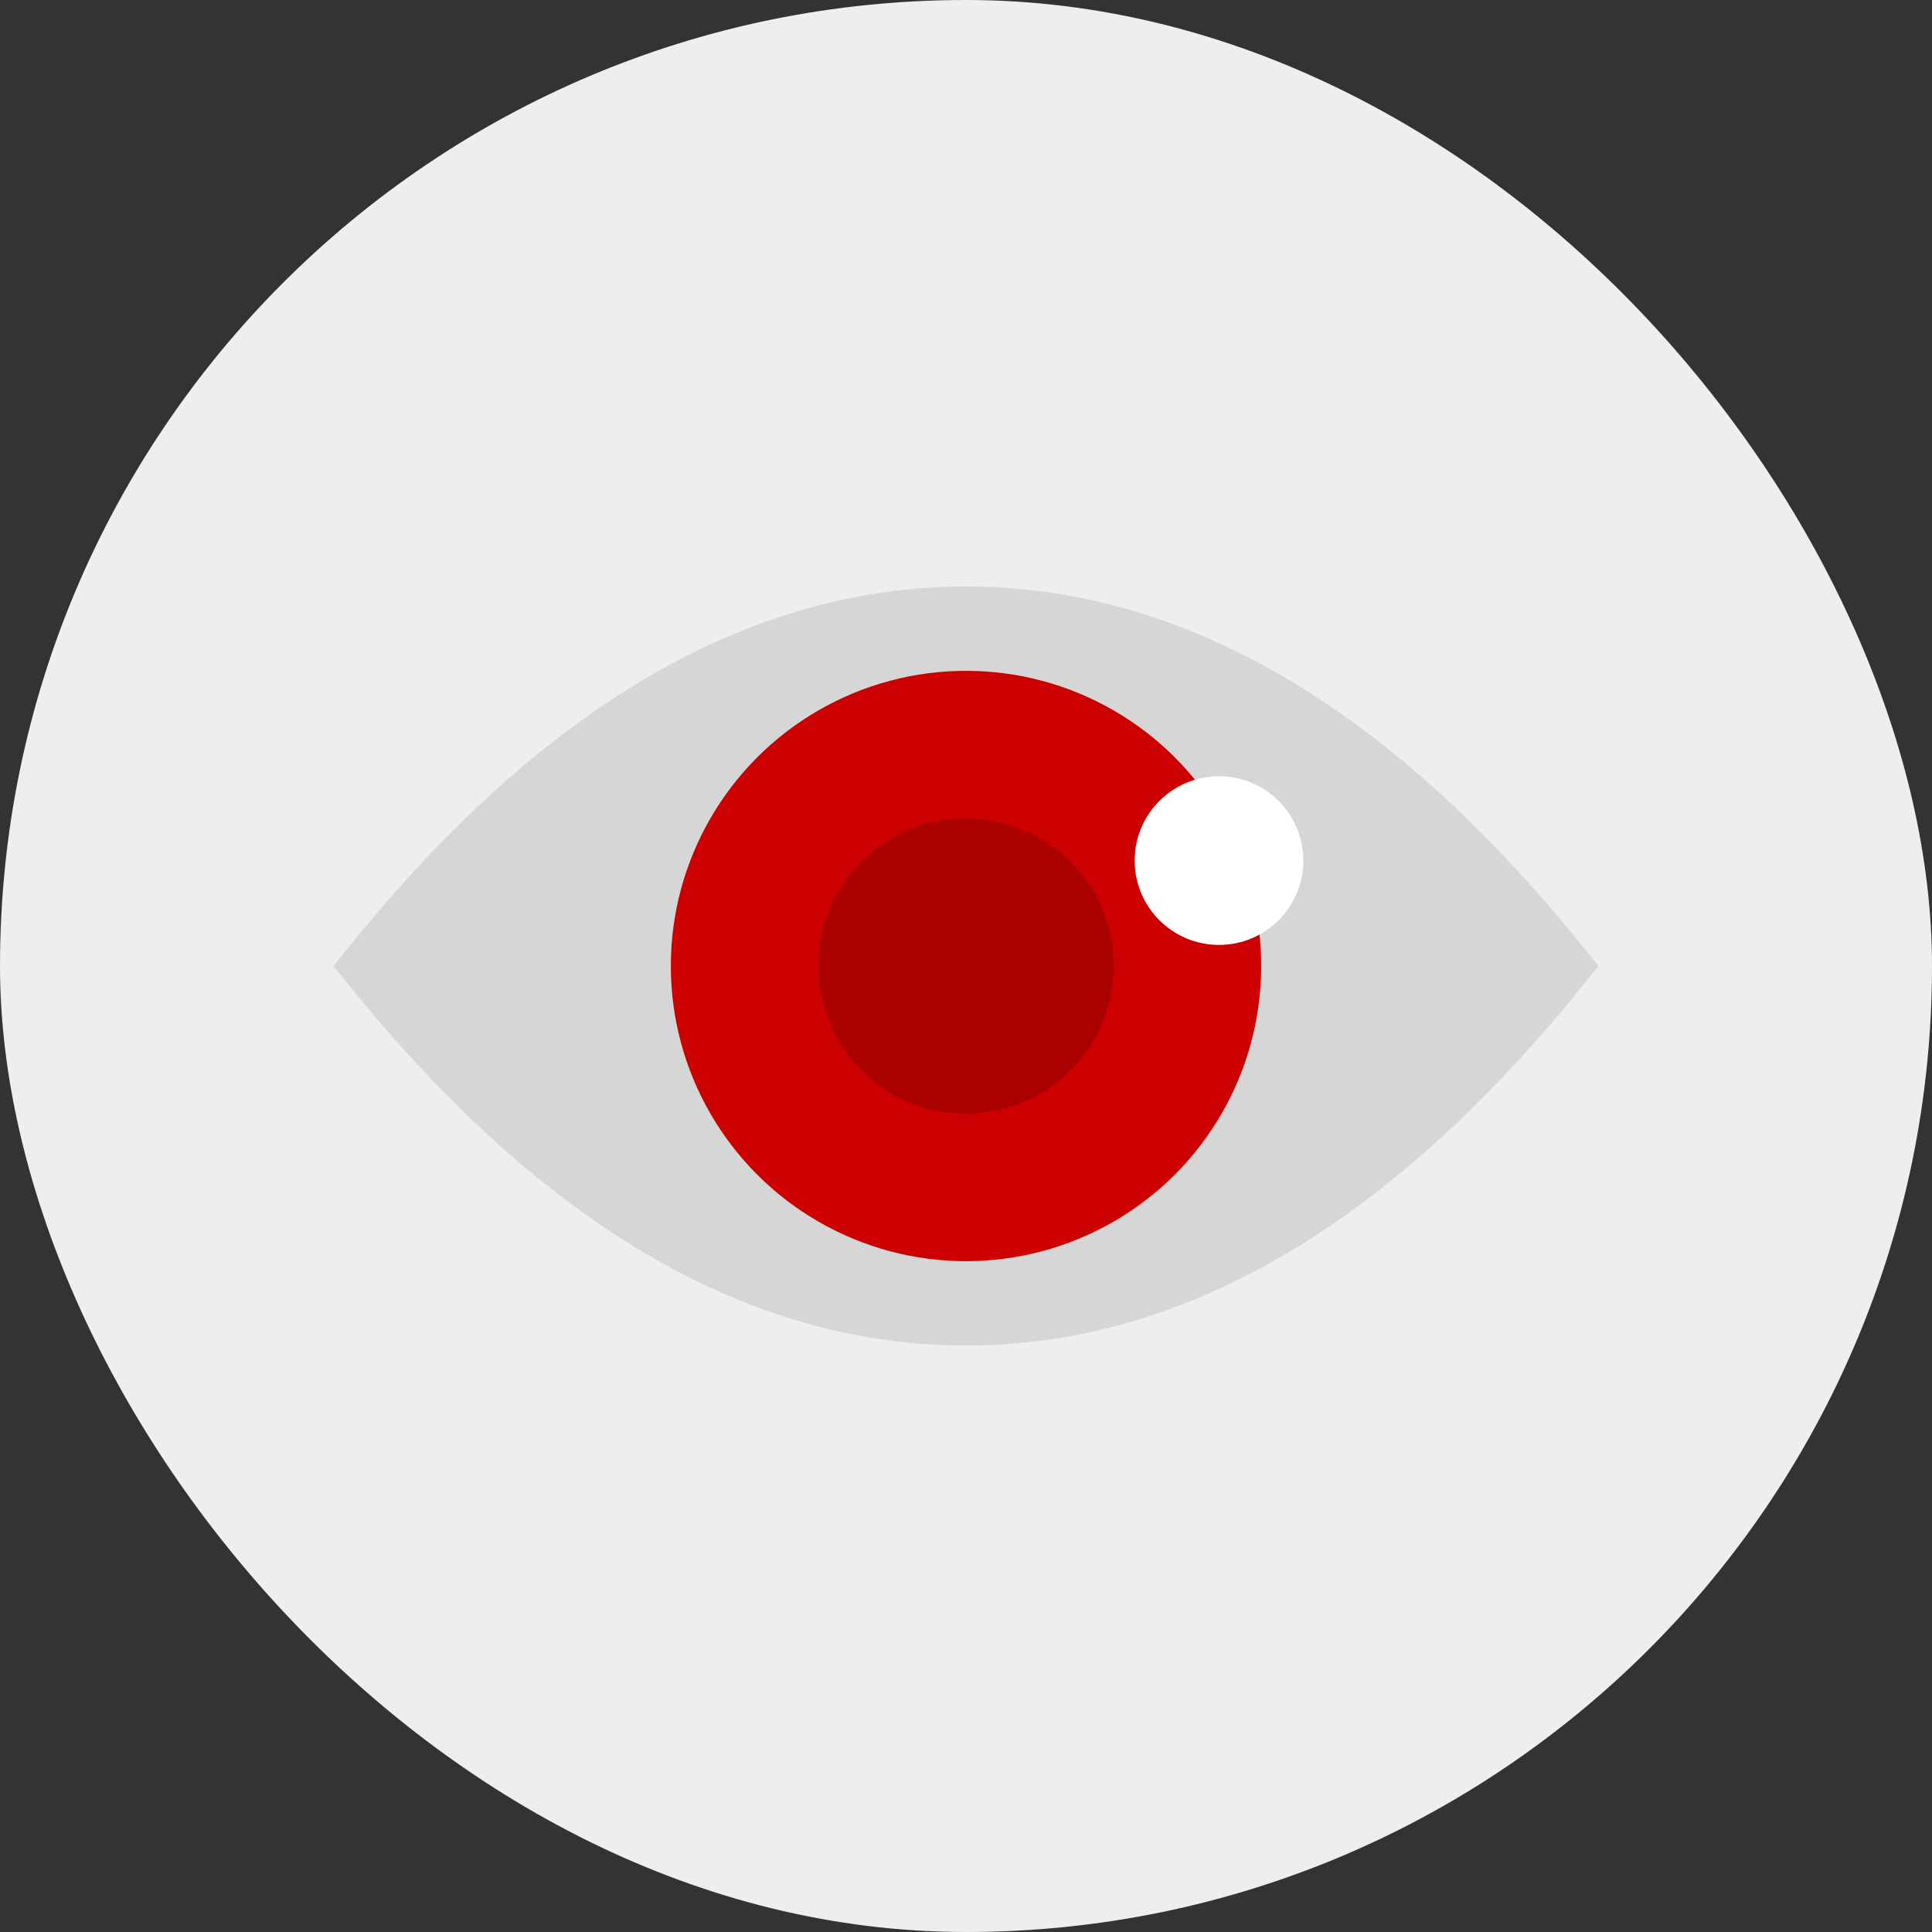 <svg width="315" height="315" viewBox="0 0 315 315" fill="none" xmlns="http://www.w3.org/2000/svg">
<rect x="0" y="0" width="315" height="315" fill="#333333" stroke="none"/>
<rect width="315" height="315" rx="157.5" fill="#EEEEEE"/>
<g clip-path="url(#clip0_2043_116873)">
<rect x="47.5" y="47.5" width="220" height="220" rx="99" fill="#EEEEEE"/>
<rect opacity="0.01" x="47.5" y="47.5" width="220" height="220" fill="white"/>
<path d="M157.5 95.625C122.549 95.625 89.588 114.688 58.609 152.268L54.375 157.5L56.592 160.255C88.156 199.474 121.789 219.375 157.5 219.375C192.451 219.375 225.412 200.312 256.391 162.732L260.625 157.5L258.408 154.745C226.845 115.526 193.211 95.625 157.5 95.625Z" fill="#D6D6D6"/>
<mask id="mask0_2043_116873" style="mask-type:luminance" maskUnits="userSpaceOnUse" x="54" y="95" width="207" height="125">
<path d="M157.5 95.625C122.549 95.625 89.588 114.688 58.609 152.268L54.375 157.5L56.592 160.255C88.156 199.474 121.789 219.375 157.5 219.375C192.451 219.375 225.412 200.312 256.391 162.732L260.625 157.5L258.408 154.745C226.845 115.526 193.211 95.625 157.5 95.625Z" fill="white"/>
</mask>
<g mask="url(#mask0_2043_116873)">
<circle cx="157.5" cy="157.5" r="48.125" fill="#CC0000"/>
<circle cx="157.5" cy="157.5" r="24.062" fill="#AA0000"/>
<circle cx="198.75" cy="140.312" r="13.75" fill="white"/>
</g>
</g>
<defs>
<clipPath id="clip0_2043_116873">
<rect x="47.5" y="47.5" width="220" height="220" rx="99" fill="white"/>
</clipPath>
</defs>
</svg>
